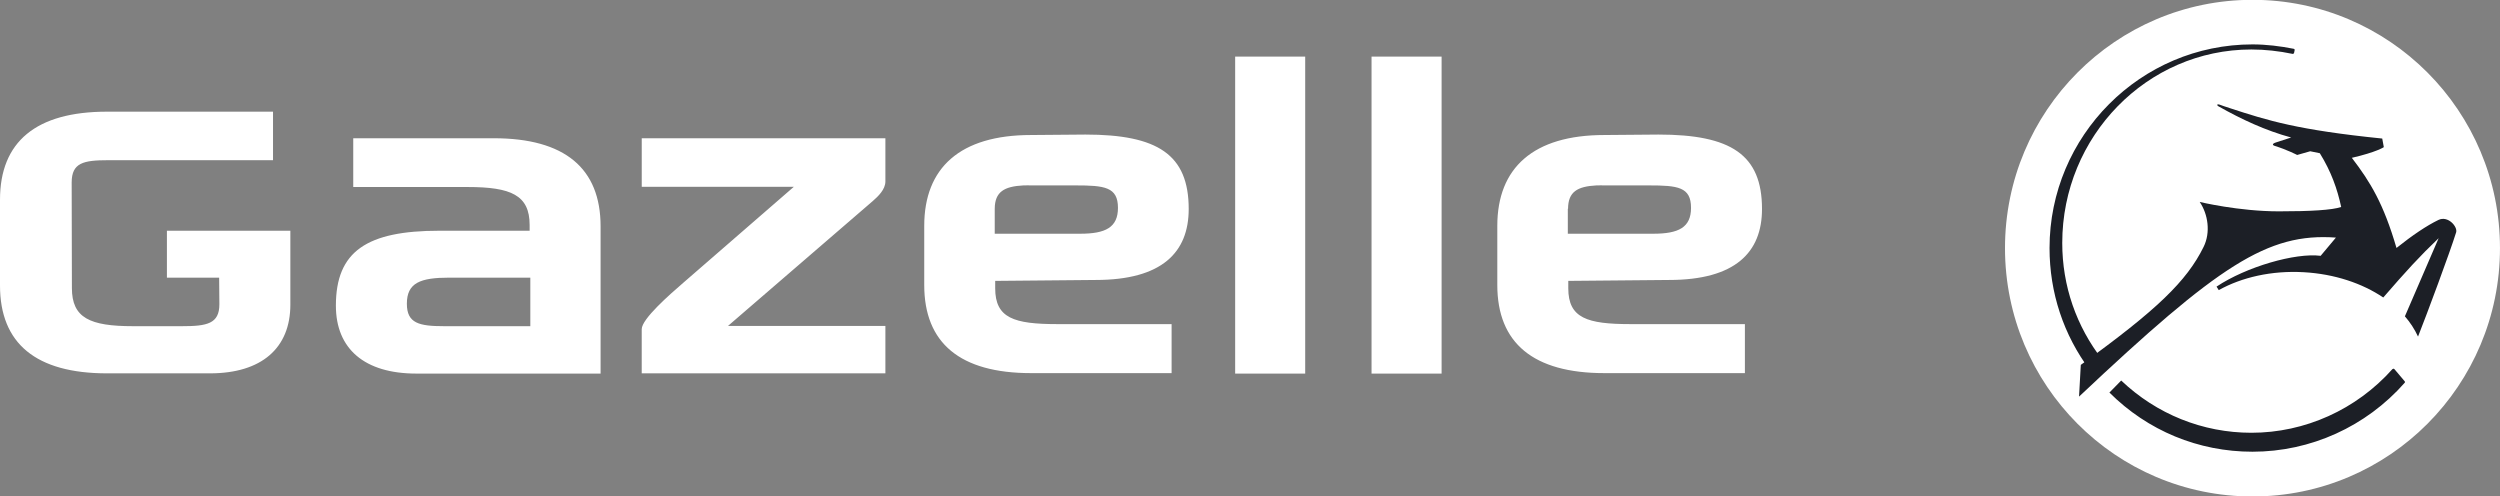 <?xml version="1.0" encoding="UTF-8"?> <svg xmlns="http://www.w3.org/2000/svg" width="141" height="28" viewBox="0 0 141 28" fill="none"><rect x="0" y="0" width="141" height="28" fill="#808080" stroke="none"/><path d="M140.999 13.994C140.999 21.731 134.751 28.001 127.043 28.001C119.329 28.001 113.082 21.731 113.082 13.994C113.082 6.263 119.33 -0.01 127.043 -0.01C134.751 -0.01 140.999 6.263 140.999 13.994Z" fill="white"></path><path d="M127.043 0.626C119.695 0.626 113.718 6.621 113.718 13.99C113.718 21.363 119.695 27.367 127.043 27.367C134.392 27.367 140.368 21.363 140.368 13.99C140.368 6.621 134.392 0.626 127.043 0.626ZM69.663 3.194V21.07H73.613V3.194H69.663ZM77.355 3.194V21.07H81.306V3.194H77.355ZM6.037 6.298C2.031 6.298 0 7.995 0 11.265V16.102C0 19.375 2.031 21.057 6.037 21.057H11.839C14.759 21.057 16.376 19.626 16.376 17.185V13.012H9.414V15.659H12.36C12.366 15.907 12.373 17.061 12.373 17.158C12.373 18.264 11.674 18.397 10.261 18.397H7.51C5.064 18.397 4.055 17.932 4.055 16.246L4.042 10.287C4.047 9.188 4.689 9.035 6.102 9.035H15.398V6.298H6.037ZM61.214 7.589L58.15 7.615C54.145 7.615 52.127 9.466 52.127 12.739V16.076C52.127 19.348 54.145 21.044 58.15 21.044H66.078V18.28H59.636C57.185 18.28 56.129 17.941 56.129 16.259V15.842L61.801 15.79C65.54 15.79 67.043 14.23 67.043 11.787C67.043 8.718 65.298 7.589 61.214 7.589H61.214ZM93.536 7.589L90.485 7.615C86.48 7.615 84.448 9.466 84.448 12.739V16.076C84.448 19.348 86.48 21.044 90.485 21.044H98.412V18.28H91.958C89.512 18.28 88.451 17.941 88.451 16.259V15.842L94.135 15.79C97.875 15.79 99.377 14.23 99.377 11.787C99.377 8.718 97.625 7.589 93.536 7.589ZM19.923 7.798V10.548H26.377C28.817 10.548 29.871 11.003 29.871 12.687V13.013H24.785C20.697 13.013 18.944 14.167 18.944 17.237C18.944 19.678 20.561 21.07 23.482 21.07H33.873V12.765C33.873 9.493 31.855 7.797 27.849 7.797L19.923 7.798ZM36.194 7.798V10.535H44.773C44.773 10.535 39.318 15.273 38.54 15.946C37.768 16.614 36.193 17.987 36.193 18.566V21.057H49.936V18.384H41.057L49.219 11.344C49.532 11.072 49.936 10.684 49.936 10.235V7.797L36.194 7.798ZM57.72 10.457C57.874 10.449 58.039 10.457 58.215 10.457H60.654C62.291 10.457 63.053 10.542 63.053 11.722C63.053 12.829 62.351 13.182 60.927 13.182H56.103V11.774C56.108 10.815 56.64 10.514 57.72 10.457ZM90.042 10.457C90.195 10.449 90.361 10.457 90.537 10.457H92.988C94.626 10.457 95.374 10.542 95.374 11.722C95.374 12.829 94.673 13.182 93.249 13.182H88.425V11.774H88.438C88.442 10.815 88.965 10.514 90.042 10.457ZM25.346 15.659H29.91V18.397H25.059C23.64 18.397 22.947 18.238 22.947 17.132C22.947 15.95 23.703 15.659 25.346 15.659Z" fill="white"></path><path d="M127.041 2.504C120.731 2.504 115.594 7.659 115.594 13.99C115.594 16.504 116.381 18.895 117.888 20.901C117.899 20.915 117.92 20.924 117.941 20.927C117.961 20.93 117.991 20.928 118.006 20.914L118.567 20.405C118.582 20.393 118.592 20.375 118.595 20.355C118.597 20.336 118.591 20.316 118.579 20.301C117.098 18.398 116.311 16.119 116.311 13.704C116.311 7.69 121.094 2.791 126.976 2.791C127.753 2.791 128.535 2.879 129.297 3.038C129.307 3.04 129.318 3.04 129.328 3.037C129.338 3.035 129.348 3.031 129.356 3.025C129.365 3.019 129.372 3.011 129.377 3.002C129.383 2.993 129.387 2.984 129.388 2.973L129.415 2.843C129.425 2.806 129.42 2.764 129.362 2.751C128.601 2.601 127.819 2.504 127.041 2.504ZM134.982 20.797C134.961 20.801 134.935 20.815 134.929 20.822C132.901 23.098 130.001 24.408 126.976 24.408C124.233 24.408 121.628 23.357 119.636 21.462L118.971 22.14C121.13 24.293 123.99 25.477 127.041 25.477C130.317 25.477 133.446 24.061 135.621 21.592C135.647 21.565 135.647 21.531 135.621 21.5L135.047 20.822C135.026 20.797 135.002 20.791 134.982 20.797Z" fill="#1C1F26"></path><path d="M137.524 12.407C136.872 12.722 136.059 13.268 135.162 13.985C134.432 11.49 133.696 10.276 132.643 8.901C134.051 8.576 134.447 8.299 134.447 8.299L134.358 7.814C129.607 7.332 127.912 6.803 125.769 6.101C125.461 6.003 125.331 5.954 125.175 5.898C125.049 5.854 125.003 5.926 125.122 5.997C126.426 6.732 127.772 7.362 129.222 7.755C129.222 7.755 128.569 7.968 128.356 8.036C128.137 8.108 128.158 8.188 128.298 8.231C128.95 8.426 129.56 8.74 129.56 8.74L130.296 8.531L130.838 8.642C131.485 9.688 131.824 10.661 132.043 11.674C131.537 11.848 130.311 11.92 128.528 11.92C126.259 11.92 124.063 11.389 124.063 11.389C124.533 12.079 124.689 13.105 124.283 13.925C123.328 15.862 121.644 17.482 117.357 20.579L117.258 22.368C125.127 14.958 127.891 13.12 131.746 13.4L130.885 14.428C129.461 14.246 126.687 15.047 125.013 16.165L125.138 16.363C126.431 15.641 128.116 15.249 129.936 15.353C131.667 15.451 133.232 15.979 134.416 16.779C135.72 15.277 136.429 14.495 137.54 13.433L135.636 17.841C135.936 18.185 136.185 18.569 136.377 18.983C136.878 17.719 138.181 14.217 138.526 13.105C138.624 12.793 138.067 12.14 137.524 12.407Z" fill="#1C1F26"></path></svg> 